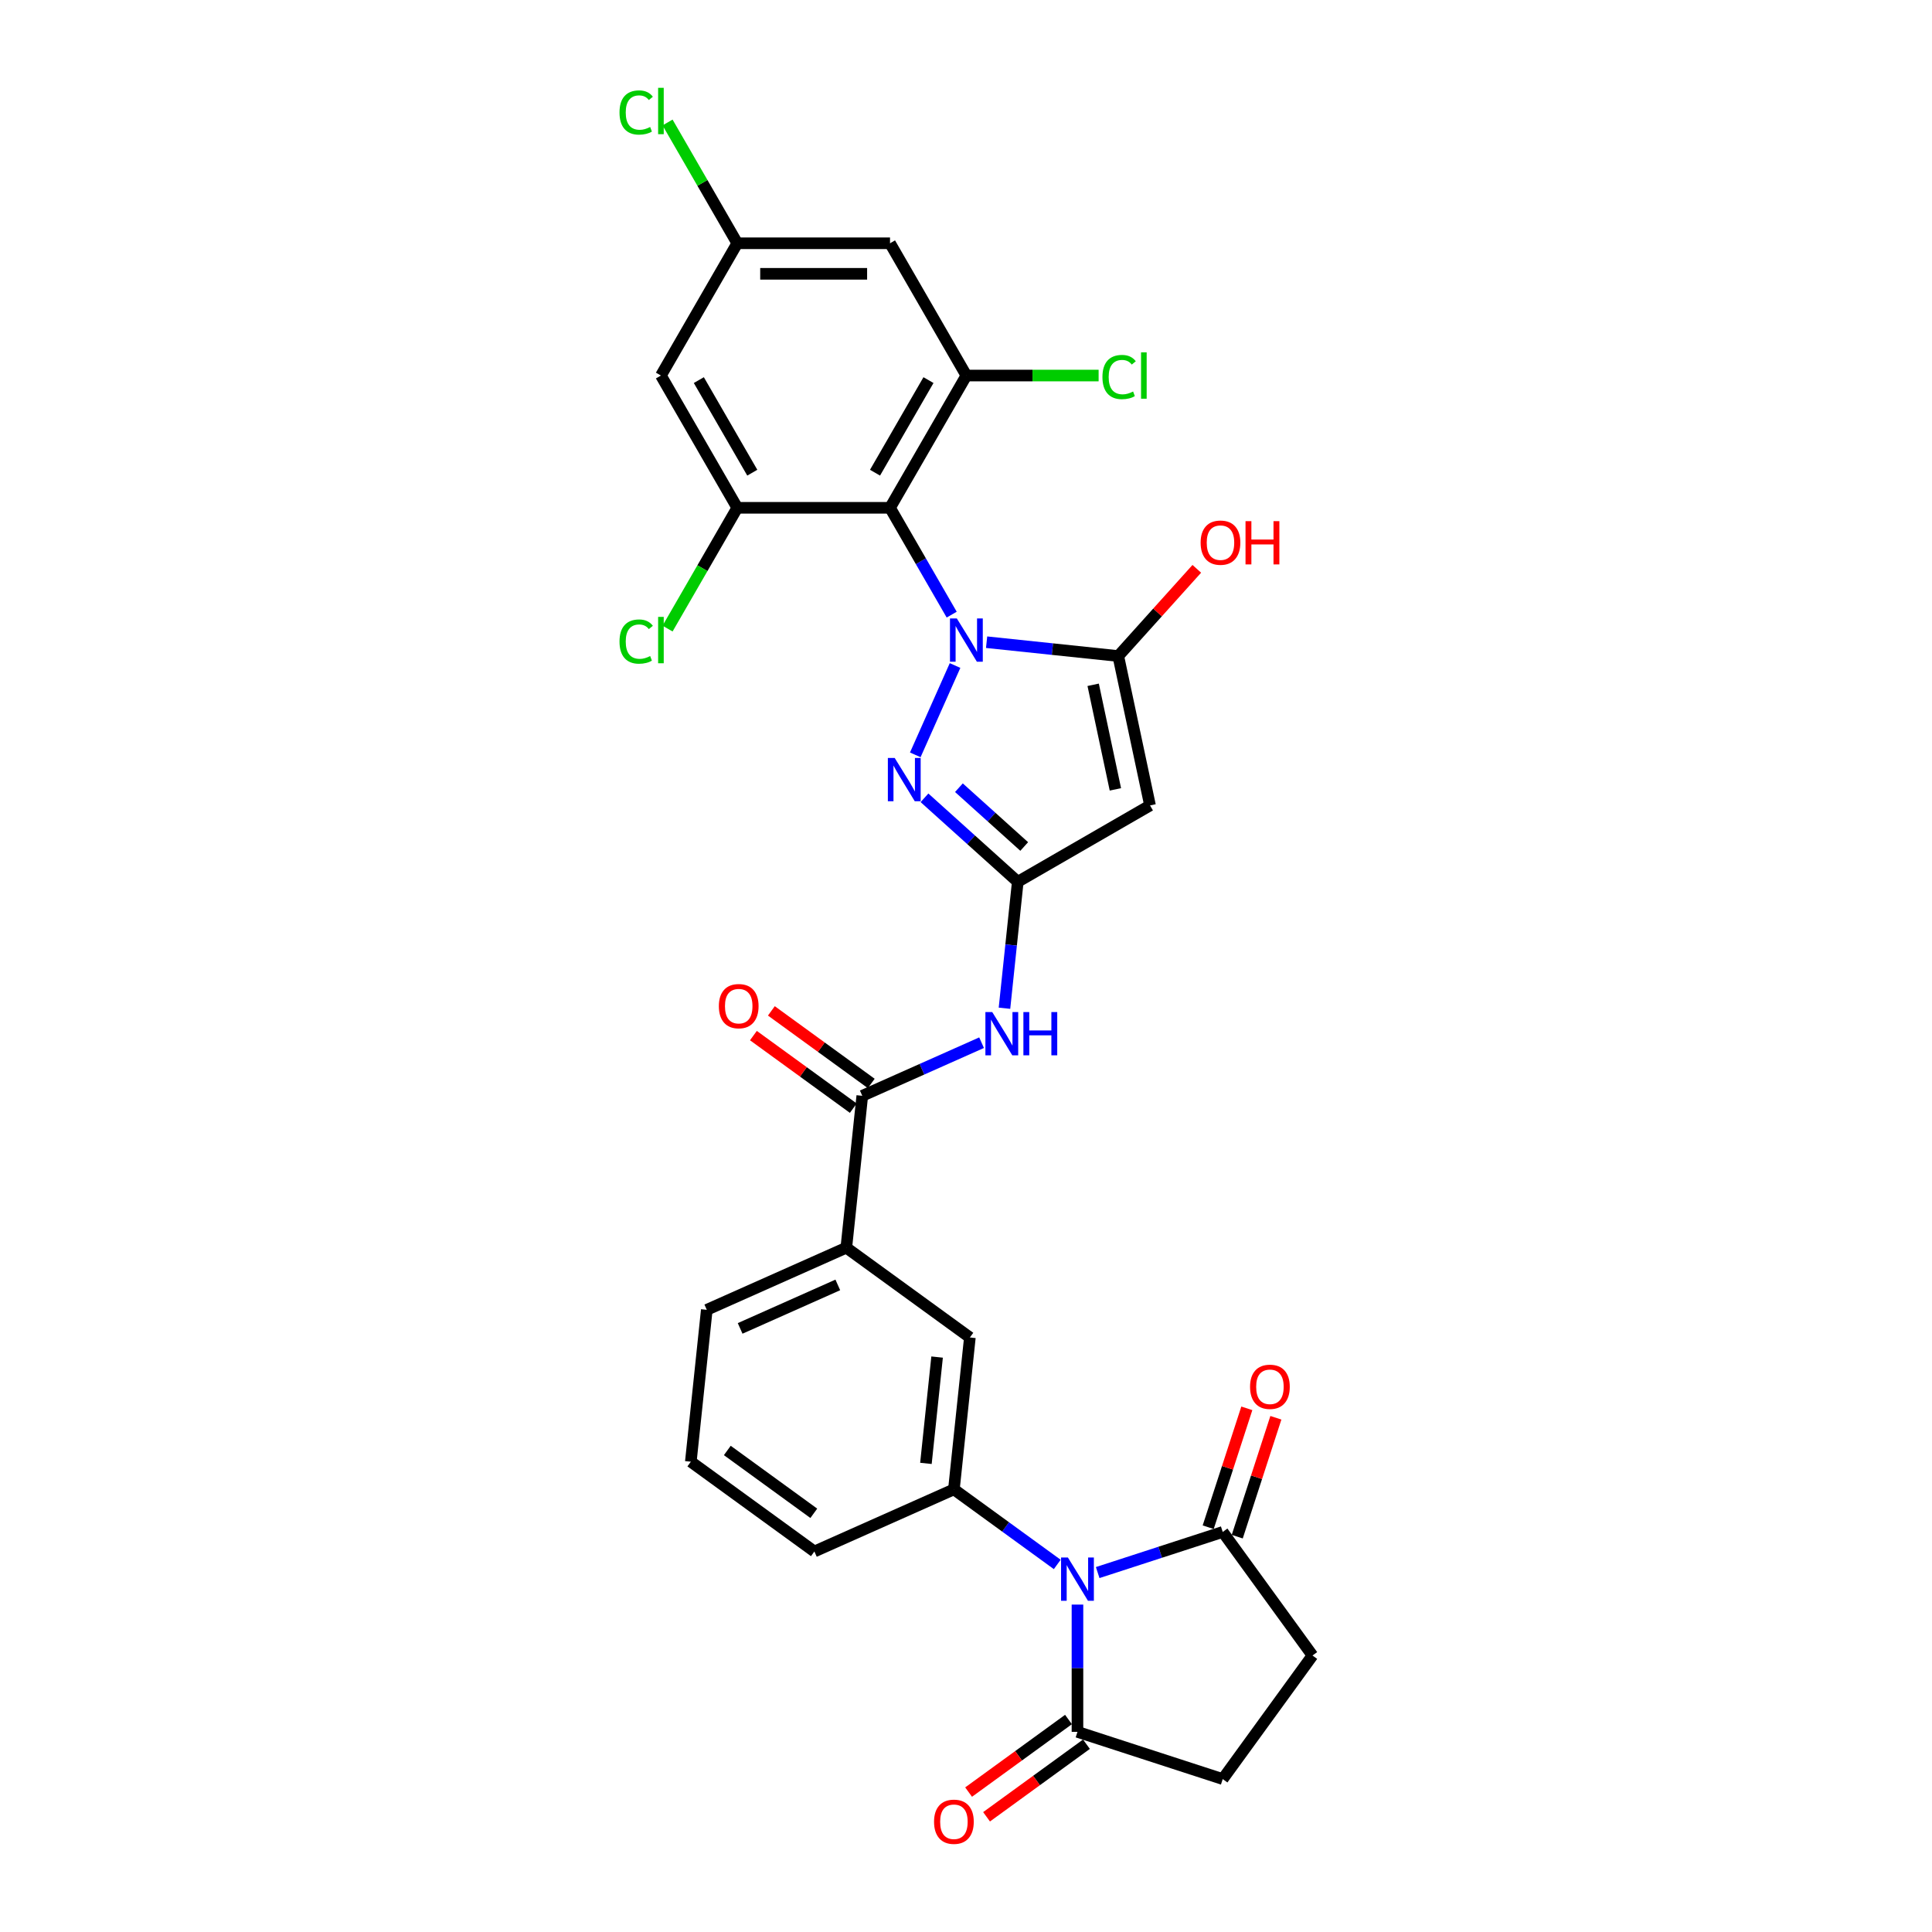 <?xml version='1.0' encoding='iso-8859-1'?>
<svg version='1.1' baseProfile='full'
              xmlns='http://www.w3.org/2000/svg'
                      xmlns:rdkit='http://www.rdkit.org/xml'
                      xmlns:xlink='http://www.w3.org/1999/xlink'
                  xml:space='preserve'
width='1000px' height='1000px' viewBox='0 0 1000 1000'>
<!-- END OF HEADER -->
<rect style='opacity:1.0;fill:#FFFFFF;stroke:none' width='1000' height='1000' x='0' y='0'> </rect>
<path class='bond-0' d='M 492.596,318.131 L 476.634,290.485' style='fill:none;fill-rule:evenodd;stroke:#0000FF;stroke-width:6px;stroke-linecap:butt;stroke-linejoin:miter;stroke-opacity:1' />
<path class='bond-0' d='M 476.634,290.485 L 460.673,262.839' style='fill:none;fill-rule:evenodd;stroke:#000000;stroke-width:6px;stroke-linecap:butt;stroke-linejoin:miter;stroke-opacity:1' />
<path class='bond-1' d='M 510.666,332.401 L 544.742,335.982' style='fill:none;fill-rule:evenodd;stroke:#0000FF;stroke-width:6px;stroke-linecap:butt;stroke-linejoin:miter;stroke-opacity:1' />
<path class='bond-1' d='M 544.742,335.982 L 578.819,339.564' style='fill:none;fill-rule:evenodd;stroke:#000000;stroke-width:6px;stroke-linecap:butt;stroke-linejoin:miter;stroke-opacity:1' />
<path class='bond-3' d='M 494.336,344.471 L 473.749,390.709' style='fill:none;fill-rule:evenodd;stroke:#0000FF;stroke-width:6px;stroke-linecap:butt;stroke-linejoin:miter;stroke-opacity:1' />
<path class='bond-6' d='M 460.673,262.839 L 500.199,194.378' style='fill:none;fill-rule:evenodd;stroke:#000000;stroke-width:6px;stroke-linecap:butt;stroke-linejoin:miter;stroke-opacity:1' />
<path class='bond-6' d='M 452.91,244.665 L 480.578,196.742' style='fill:none;fill-rule:evenodd;stroke:#000000;stroke-width:6px;stroke-linecap:butt;stroke-linejoin:miter;stroke-opacity:1' />
<path class='bond-7' d='M 460.673,262.839 L 381.621,262.839' style='fill:none;fill-rule:evenodd;stroke:#000000;stroke-width:6px;stroke-linecap:butt;stroke-linejoin:miter;stroke-opacity:1' />
<path class='bond-5' d='M 578.819,339.564 L 595.255,416.889' style='fill:none;fill-rule:evenodd;stroke:#000000;stroke-width:6px;stroke-linecap:butt;stroke-linejoin:miter;stroke-opacity:1' />
<path class='bond-5' d='M 565.819,354.45 L 577.324,408.577' style='fill:none;fill-rule:evenodd;stroke:#000000;stroke-width:6px;stroke-linecap:butt;stroke-linejoin:miter;stroke-opacity:1' />
<path class='bond-23' d='M 578.819,339.564 L 599.141,316.994' style='fill:none;fill-rule:evenodd;stroke:#000000;stroke-width:6px;stroke-linecap:butt;stroke-linejoin:miter;stroke-opacity:1' />
<path class='bond-23' d='M 599.141,316.994 L 619.462,294.425' style='fill:none;fill-rule:evenodd;stroke:#FF0000;stroke-width:6px;stroke-linecap:butt;stroke-linejoin:miter;stroke-opacity:1' />
<path class='bond-2' d='M 547.229,809.754 L 520.485,790.324' style='fill:none;fill-rule:evenodd;stroke:#0000FF;stroke-width:6px;stroke-linecap:butt;stroke-linejoin:miter;stroke-opacity:1' />
<path class='bond-2' d='M 520.485,790.324 L 493.74,770.893' style='fill:none;fill-rule:evenodd;stroke:#000000;stroke-width:6px;stroke-linecap:butt;stroke-linejoin:miter;stroke-opacity:1' />
<path class='bond-11' d='M 568.162,813.958 L 600.52,803.444' style='fill:none;fill-rule:evenodd;stroke:#0000FF;stroke-width:6px;stroke-linecap:butt;stroke-linejoin:miter;stroke-opacity:1' />
<path class='bond-11' d='M 600.52,803.444 L 632.879,792.93' style='fill:none;fill-rule:evenodd;stroke:#000000;stroke-width:6px;stroke-linecap:butt;stroke-linejoin:miter;stroke-opacity:1' />
<path class='bond-12' d='M 557.695,830.529 L 557.695,863.47' style='fill:none;fill-rule:evenodd;stroke:#0000FF;stroke-width:6px;stroke-linecap:butt;stroke-linejoin:miter;stroke-opacity:1' />
<path class='bond-12' d='M 557.695,863.47 L 557.695,896.411' style='fill:none;fill-rule:evenodd;stroke:#000000;stroke-width:6px;stroke-linecap:butt;stroke-linejoin:miter;stroke-opacity:1' />
<path class='bond-4' d='M 478.512,412.943 L 502.653,434.679' style='fill:none;fill-rule:evenodd;stroke:#0000FF;stroke-width:6px;stroke-linecap:butt;stroke-linejoin:miter;stroke-opacity:1' />
<path class='bond-4' d='M 502.653,434.679 L 526.793,456.415' style='fill:none;fill-rule:evenodd;stroke:#000000;stroke-width:6px;stroke-linecap:butt;stroke-linejoin:miter;stroke-opacity:1' />
<path class='bond-4' d='M 496.334,407.714 L 513.232,422.93' style='fill:none;fill-rule:evenodd;stroke:#0000FF;stroke-width:6px;stroke-linecap:butt;stroke-linejoin:miter;stroke-opacity:1' />
<path class='bond-4' d='M 513.232,422.93 L 530.131,438.145' style='fill:none;fill-rule:evenodd;stroke:#000000;stroke-width:6px;stroke-linecap:butt;stroke-linejoin:miter;stroke-opacity:1' />
<path class='bond-9' d='M 526.793,456.415 L 523.354,489.14' style='fill:none;fill-rule:evenodd;stroke:#000000;stroke-width:6px;stroke-linecap:butt;stroke-linejoin:miter;stroke-opacity:1' />
<path class='bond-9' d='M 523.354,489.14 L 519.914,521.864' style='fill:none;fill-rule:evenodd;stroke:#0000FF;stroke-width:6px;stroke-linecap:butt;stroke-linejoin:miter;stroke-opacity:1' />
<path class='bond-30' d='M 526.793,456.415 L 595.255,416.889' style='fill:none;fill-rule:evenodd;stroke:#000000;stroke-width:6px;stroke-linecap:butt;stroke-linejoin:miter;stroke-opacity:1' />
<path class='bond-15' d='M 500.199,194.378 L 460.673,125.916' style='fill:none;fill-rule:evenodd;stroke:#000000;stroke-width:6px;stroke-linecap:butt;stroke-linejoin:miter;stroke-opacity:1' />
<path class='bond-25' d='M 500.199,194.378 L 534.421,194.378' style='fill:none;fill-rule:evenodd;stroke:#000000;stroke-width:6px;stroke-linecap:butt;stroke-linejoin:miter;stroke-opacity:1' />
<path class='bond-25' d='M 534.421,194.378 L 568.643,194.378' style='fill:none;fill-rule:evenodd;stroke:#00CC00;stroke-width:6px;stroke-linecap:butt;stroke-linejoin:miter;stroke-opacity:1' />
<path class='bond-14' d='M 381.621,262.839 L 342.094,194.378' style='fill:none;fill-rule:evenodd;stroke:#000000;stroke-width:6px;stroke-linecap:butt;stroke-linejoin:miter;stroke-opacity:1' />
<path class='bond-14' d='M 389.384,244.665 L 361.716,196.742' style='fill:none;fill-rule:evenodd;stroke:#000000;stroke-width:6px;stroke-linecap:butt;stroke-linejoin:miter;stroke-opacity:1' />
<path class='bond-24' d='M 381.621,262.839 L 363.573,294.099' style='fill:none;fill-rule:evenodd;stroke:#000000;stroke-width:6px;stroke-linecap:butt;stroke-linejoin:miter;stroke-opacity:1' />
<path class='bond-24' d='M 363.573,294.099 L 345.525,325.358' style='fill:none;fill-rule:evenodd;stroke:#00CC00;stroke-width:6px;stroke-linecap:butt;stroke-linejoin:miter;stroke-opacity:1' />
<path class='bond-8' d='M 493.74,770.893 L 502.004,692.274' style='fill:none;fill-rule:evenodd;stroke:#000000;stroke-width:6px;stroke-linecap:butt;stroke-linejoin:miter;stroke-opacity:1' />
<path class='bond-8' d='M 479.256,757.447 L 485.04,702.414' style='fill:none;fill-rule:evenodd;stroke:#000000;stroke-width:6px;stroke-linecap:butt;stroke-linejoin:miter;stroke-opacity:1' />
<path class='bond-32' d='M 493.74,770.893 L 421.522,803.047' style='fill:none;fill-rule:evenodd;stroke:#000000;stroke-width:6px;stroke-linecap:butt;stroke-linejoin:miter;stroke-opacity:1' />
<path class='bond-10' d='M 508.064,539.695 L 477.188,553.441' style='fill:none;fill-rule:evenodd;stroke:#0000FF;stroke-width:6px;stroke-linecap:butt;stroke-linejoin:miter;stroke-opacity:1' />
<path class='bond-10' d='M 477.188,553.441 L 446.312,567.188' style='fill:none;fill-rule:evenodd;stroke:#000000;stroke-width:6px;stroke-linecap:butt;stroke-linejoin:miter;stroke-opacity:1' />
<path class='bond-16' d='M 446.312,567.188 L 438.049,645.808' style='fill:none;fill-rule:evenodd;stroke:#000000;stroke-width:6px;stroke-linecap:butt;stroke-linejoin:miter;stroke-opacity:1' />
<path class='bond-18' d='M 450.959,560.793 L 425.108,542.011' style='fill:none;fill-rule:evenodd;stroke:#000000;stroke-width:6px;stroke-linecap:butt;stroke-linejoin:miter;stroke-opacity:1' />
<path class='bond-18' d='M 425.108,542.011 L 399.257,523.229' style='fill:none;fill-rule:evenodd;stroke:#FF0000;stroke-width:6px;stroke-linecap:butt;stroke-linejoin:miter;stroke-opacity:1' />
<path class='bond-18' d='M 441.666,573.584 L 415.815,554.802' style='fill:none;fill-rule:evenodd;stroke:#000000;stroke-width:6px;stroke-linecap:butt;stroke-linejoin:miter;stroke-opacity:1' />
<path class='bond-18' d='M 415.815,554.802 L 389.964,536.02' style='fill:none;fill-rule:evenodd;stroke:#FF0000;stroke-width:6px;stroke-linecap:butt;stroke-linejoin:miter;stroke-opacity:1' />
<path class='bond-20' d='M 632.879,792.93 L 679.345,856.885' style='fill:none;fill-rule:evenodd;stroke:#000000;stroke-width:6px;stroke-linecap:butt;stroke-linejoin:miter;stroke-opacity:1' />
<path class='bond-22' d='M 640.397,795.373 L 650.395,764.604' style='fill:none;fill-rule:evenodd;stroke:#000000;stroke-width:6px;stroke-linecap:butt;stroke-linejoin:miter;stroke-opacity:1' />
<path class='bond-22' d='M 650.395,764.604 L 660.392,733.834' style='fill:none;fill-rule:evenodd;stroke:#FF0000;stroke-width:6px;stroke-linecap:butt;stroke-linejoin:miter;stroke-opacity:1' />
<path class='bond-22' d='M 625.36,790.487 L 635.358,759.718' style='fill:none;fill-rule:evenodd;stroke:#000000;stroke-width:6px;stroke-linecap:butt;stroke-linejoin:miter;stroke-opacity:1' />
<path class='bond-22' d='M 635.358,759.718 L 645.356,728.949' style='fill:none;fill-rule:evenodd;stroke:#FF0000;stroke-width:6px;stroke-linecap:butt;stroke-linejoin:miter;stroke-opacity:1' />
<path class='bond-19' d='M 557.695,896.411 L 632.879,920.84' style='fill:none;fill-rule:evenodd;stroke:#000000;stroke-width:6px;stroke-linecap:butt;stroke-linejoin:miter;stroke-opacity:1' />
<path class='bond-21' d='M 553.049,890.016 L 527.198,908.798' style='fill:none;fill-rule:evenodd;stroke:#000000;stroke-width:6px;stroke-linecap:butt;stroke-linejoin:miter;stroke-opacity:1' />
<path class='bond-21' d='M 527.198,908.798 L 501.347,927.579' style='fill:none;fill-rule:evenodd;stroke:#FF0000;stroke-width:6px;stroke-linecap:butt;stroke-linejoin:miter;stroke-opacity:1' />
<path class='bond-21' d='M 562.342,902.807 L 536.491,921.589' style='fill:none;fill-rule:evenodd;stroke:#000000;stroke-width:6px;stroke-linecap:butt;stroke-linejoin:miter;stroke-opacity:1' />
<path class='bond-21' d='M 536.491,921.589 L 510.64,940.37' style='fill:none;fill-rule:evenodd;stroke:#FF0000;stroke-width:6px;stroke-linecap:butt;stroke-linejoin:miter;stroke-opacity:1' />
<path class='bond-13' d='M 502.004,692.274 L 438.049,645.808' style='fill:none;fill-rule:evenodd;stroke:#000000;stroke-width:6px;stroke-linecap:butt;stroke-linejoin:miter;stroke-opacity:1' />
<path class='bond-17' d='M 342.094,194.378 L 381.621,125.916' style='fill:none;fill-rule:evenodd;stroke:#000000;stroke-width:6px;stroke-linecap:butt;stroke-linejoin:miter;stroke-opacity:1' />
<path class='bond-31' d='M 460.673,125.916 L 381.621,125.916' style='fill:none;fill-rule:evenodd;stroke:#000000;stroke-width:6px;stroke-linecap:butt;stroke-linejoin:miter;stroke-opacity:1' />
<path class='bond-31' d='M 448.815,141.727 L 393.479,141.727' style='fill:none;fill-rule:evenodd;stroke:#000000;stroke-width:6px;stroke-linecap:butt;stroke-linejoin:miter;stroke-opacity:1' />
<path class='bond-28' d='M 438.049,645.808 L 365.831,677.961' style='fill:none;fill-rule:evenodd;stroke:#000000;stroke-width:6px;stroke-linecap:butt;stroke-linejoin:miter;stroke-opacity:1' />
<path class='bond-28' d='M 433.647,665.074 L 383.094,687.582' style='fill:none;fill-rule:evenodd;stroke:#000000;stroke-width:6px;stroke-linecap:butt;stroke-linejoin:miter;stroke-opacity:1' />
<path class='bond-26' d='M 381.621,125.916 L 363.573,94.657' style='fill:none;fill-rule:evenodd;stroke:#000000;stroke-width:6px;stroke-linecap:butt;stroke-linejoin:miter;stroke-opacity:1' />
<path class='bond-26' d='M 363.573,94.657 L 345.525,63.397' style='fill:none;fill-rule:evenodd;stroke:#00CC00;stroke-width:6px;stroke-linecap:butt;stroke-linejoin:miter;stroke-opacity:1' />
<path class='bond-33' d='M 632.879,920.84 L 679.345,856.885' style='fill:none;fill-rule:evenodd;stroke:#000000;stroke-width:6px;stroke-linecap:butt;stroke-linejoin:miter;stroke-opacity:1' />
<path class='bond-27' d='M 421.522,803.047 L 357.568,756.581' style='fill:none;fill-rule:evenodd;stroke:#000000;stroke-width:6px;stroke-linecap:butt;stroke-linejoin:miter;stroke-opacity:1' />
<path class='bond-27' d='M 421.222,783.286 L 376.454,750.76' style='fill:none;fill-rule:evenodd;stroke:#000000;stroke-width:6px;stroke-linecap:butt;stroke-linejoin:miter;stroke-opacity:1' />
<path class='bond-29' d='M 365.831,677.961 L 357.568,756.581' style='fill:none;fill-rule:evenodd;stroke:#000000;stroke-width:6px;stroke-linecap:butt;stroke-linejoin:miter;stroke-opacity:1' />
<path  class='atom-0' d='M 495.251 320.107
L 502.587 331.965
Q 503.314 333.135, 504.484 335.253
Q 505.654 337.372, 505.717 337.498
L 505.717 320.107
L 508.69 320.107
L 508.69 342.494
L 505.622 342.494
L 497.749 329.53
Q 496.832 328.012, 495.852 326.273
Q 494.903 324.534, 494.618 323.996
L 494.618 342.494
L 491.709 342.494
L 491.709 320.107
L 495.251 320.107
' fill='#0000FF'/>
<path  class='atom-3' d='M 552.747 806.165
L 560.083 818.023
Q 560.81 819.193, 561.98 821.312
Q 563.15 823.43, 563.213 823.557
L 563.213 806.165
L 566.186 806.165
L 566.186 828.553
L 563.118 828.553
L 555.245 815.588
Q 554.328 814.07, 553.347 812.331
Q 552.399 810.592, 552.114 810.054
L 552.114 828.553
L 549.205 828.553
L 549.205 806.165
L 552.747 806.165
' fill='#0000FF'/>
<path  class='atom-4' d='M 463.097 392.325
L 470.433 404.183
Q 471.161 405.353, 472.331 407.471
Q 473.501 409.59, 473.564 409.716
L 473.564 392.325
L 476.536 392.325
L 476.536 414.713
L 473.469 414.713
L 465.595 401.748
Q 464.678 400.23, 463.698 398.491
Q 462.749 396.752, 462.465 396.214
L 462.465 414.713
L 459.556 414.713
L 459.556 392.325
L 463.097 392.325
' fill='#0000FF'/>
<path  class='atom-10' d='M 513.581 523.841
L 520.918 535.699
Q 521.645 536.869, 522.815 538.987
Q 523.985 541.106, 524.048 541.232
L 524.048 523.841
L 527.02 523.841
L 527.02 546.228
L 523.953 546.228
L 516.08 533.264
Q 515.163 531.746, 514.182 530.007
Q 513.234 528.268, 512.949 527.73
L 512.949 546.228
L 510.04 546.228
L 510.04 523.841
L 513.581 523.841
' fill='#0000FF'/>
<path  class='atom-10' d='M 529.708 523.841
L 532.744 523.841
L 532.744 533.359
L 544.191 533.359
L 544.191 523.841
L 547.226 523.841
L 547.226 546.228
L 544.191 546.228
L 544.191 535.888
L 532.744 535.888
L 532.744 546.228
L 529.708 546.228
L 529.708 523.841
' fill='#0000FF'/>
<path  class='atom-19' d='M 372.08 520.786
Q 372.08 515.41, 374.737 512.406
Q 377.393 509.402, 382.357 509.402
Q 387.322 509.402, 389.978 512.406
Q 392.634 515.41, 392.634 520.786
Q 392.634 526.224, 389.946 529.323
Q 387.259 532.39, 382.357 532.39
Q 377.424 532.39, 374.737 529.323
Q 372.08 526.256, 372.08 520.786
M 382.357 529.861
Q 385.772 529.861, 387.606 527.584
Q 389.472 525.276, 389.472 520.786
Q 389.472 516.39, 387.606 514.177
Q 385.772 511.932, 382.357 511.932
Q 378.942 511.932, 377.077 514.145
Q 375.243 516.359, 375.243 520.786
Q 375.243 525.307, 377.077 527.584
Q 378.942 529.861, 382.357 529.861
' fill='#FF0000'/>
<path  class='atom-22' d='M 483.464 942.941
Q 483.464 937.565, 486.12 934.561
Q 488.776 931.557, 493.74 931.557
Q 498.705 931.557, 501.361 934.561
Q 504.017 937.565, 504.017 942.941
Q 504.017 948.379, 501.329 951.478
Q 498.642 954.545, 493.74 954.545
Q 488.808 954.545, 486.12 951.478
Q 483.464 948.411, 483.464 942.941
M 493.74 952.016
Q 497.156 952.016, 498.99 949.739
Q 500.855 947.431, 500.855 942.941
Q 500.855 938.545, 498.99 936.332
Q 497.156 934.087, 493.74 934.087
Q 490.325 934.087, 488.46 936.3
Q 486.626 938.514, 486.626 942.941
Q 486.626 947.462, 488.46 949.739
Q 490.325 952.016, 493.74 952.016
' fill='#FF0000'/>
<path  class='atom-23' d='M 647.03 717.81
Q 647.03 712.435, 649.687 709.431
Q 652.343 706.427, 657.307 706.427
Q 662.272 706.427, 664.928 709.431
Q 667.584 712.435, 667.584 717.81
Q 667.584 723.249, 664.896 726.348
Q 662.209 729.415, 657.307 729.415
Q 652.374 729.415, 649.687 726.348
Q 647.03 723.281, 647.03 717.81
M 657.307 726.885
Q 660.722 726.885, 662.556 724.609
Q 664.422 722.3, 664.422 717.81
Q 664.422 713.415, 662.556 711.201
Q 660.722 708.956, 657.307 708.956
Q 653.892 708.956, 652.027 711.17
Q 650.193 713.383, 650.193 717.81
Q 650.193 722.332, 652.027 724.609
Q 653.892 726.885, 657.307 726.885
' fill='#FF0000'/>
<path  class='atom-24' d='M 621.439 280.88
Q 621.439 275.504, 624.095 272.5
Q 626.751 269.496, 631.715 269.496
Q 636.68 269.496, 639.336 272.5
Q 641.992 275.504, 641.992 280.88
Q 641.992 286.318, 639.304 289.417
Q 636.617 292.485, 631.715 292.485
Q 626.783 292.485, 624.095 289.417
Q 621.439 286.35, 621.439 280.88
M 631.715 289.955
Q 635.13 289.955, 636.964 287.678
Q 638.83 285.37, 638.83 280.88
Q 638.83 276.484, 636.964 274.271
Q 635.13 272.026, 631.715 272.026
Q 628.3 272.026, 626.435 274.239
Q 624.601 276.453, 624.601 280.88
Q 624.601 285.401, 626.435 287.678
Q 628.3 289.955, 631.715 289.955
' fill='#FF0000'/>
<path  class='atom-24' d='M 644.68 269.749
L 647.716 269.749
L 647.716 279.267
L 659.162 279.267
L 659.162 269.749
L 662.198 269.749
L 662.198 292.137
L 659.162 292.137
L 659.162 281.797
L 647.716 281.797
L 647.716 292.137
L 644.68 292.137
L 644.68 269.749
' fill='#FF0000'/>
<path  class='atom-25' d='M 320.655 332.075
Q 320.655 326.51, 323.248 323.601
Q 325.873 320.66, 330.837 320.66
Q 335.454 320.66, 337.92 323.917
L 335.834 325.625
Q 334.031 323.253, 330.837 323.253
Q 327.454 323.253, 325.652 325.53
Q 323.881 327.775, 323.881 332.075
Q 323.881 336.502, 325.715 338.779
Q 327.58 341.056, 331.185 341.056
Q 333.652 341.056, 336.529 339.57
L 337.415 341.941
Q 336.245 342.7, 334.474 343.143
Q 332.703 343.585, 330.743 343.585
Q 325.873 343.585, 323.248 340.613
Q 320.655 337.641, 320.655 332.075
' fill='#00CC00'/>
<path  class='atom-25' d='M 340.64 319.3
L 343.549 319.3
L 343.549 343.301
L 340.64 343.301
L 340.64 319.3
' fill='#00CC00'/>
<path  class='atom-26' d='M 570.619 195.152
Q 570.619 189.587, 573.212 186.678
Q 575.837 183.737, 580.801 183.737
Q 585.418 183.737, 587.885 186.994
L 585.798 188.702
Q 583.995 186.33, 580.801 186.33
Q 577.418 186.33, 575.616 188.607
Q 573.845 190.852, 573.845 195.152
Q 573.845 199.579, 575.679 201.856
Q 577.544 204.133, 581.149 204.133
Q 583.616 204.133, 586.493 202.647
L 587.379 205.018
Q 586.209 205.777, 584.438 206.22
Q 582.667 206.662, 580.707 206.662
Q 575.837 206.662, 573.212 203.69
Q 570.619 200.718, 570.619 195.152
' fill='#00CC00'/>
<path  class='atom-26' d='M 590.604 182.378
L 593.513 182.378
L 593.513 206.378
L 590.604 206.378
L 590.604 182.378
' fill='#00CC00'/>
<path  class='atom-27' d='M 320.655 58.229
Q 320.655 52.664, 323.248 49.755
Q 325.873 46.814, 330.837 46.814
Q 335.454 46.814, 337.92 50.071
L 335.834 51.779
Q 334.031 49.407, 330.837 49.407
Q 327.454 49.407, 325.652 51.684
Q 323.881 53.929, 323.881 58.229
Q 323.881 62.656, 325.715 64.933
Q 327.58 67.21, 331.185 67.21
Q 333.652 67.21, 336.529 65.724
L 337.415 68.095
Q 336.245 68.854, 334.474 69.297
Q 332.703 69.74, 330.743 69.74
Q 325.873 69.74, 323.248 66.767
Q 320.655 63.795, 320.655 58.229
' fill='#00CC00'/>
<path  class='atom-27' d='M 340.64 45.455
L 343.549 45.455
L 343.549 69.455
L 340.64 69.455
L 340.64 45.455
' fill='#00CC00'/>
</svg>
